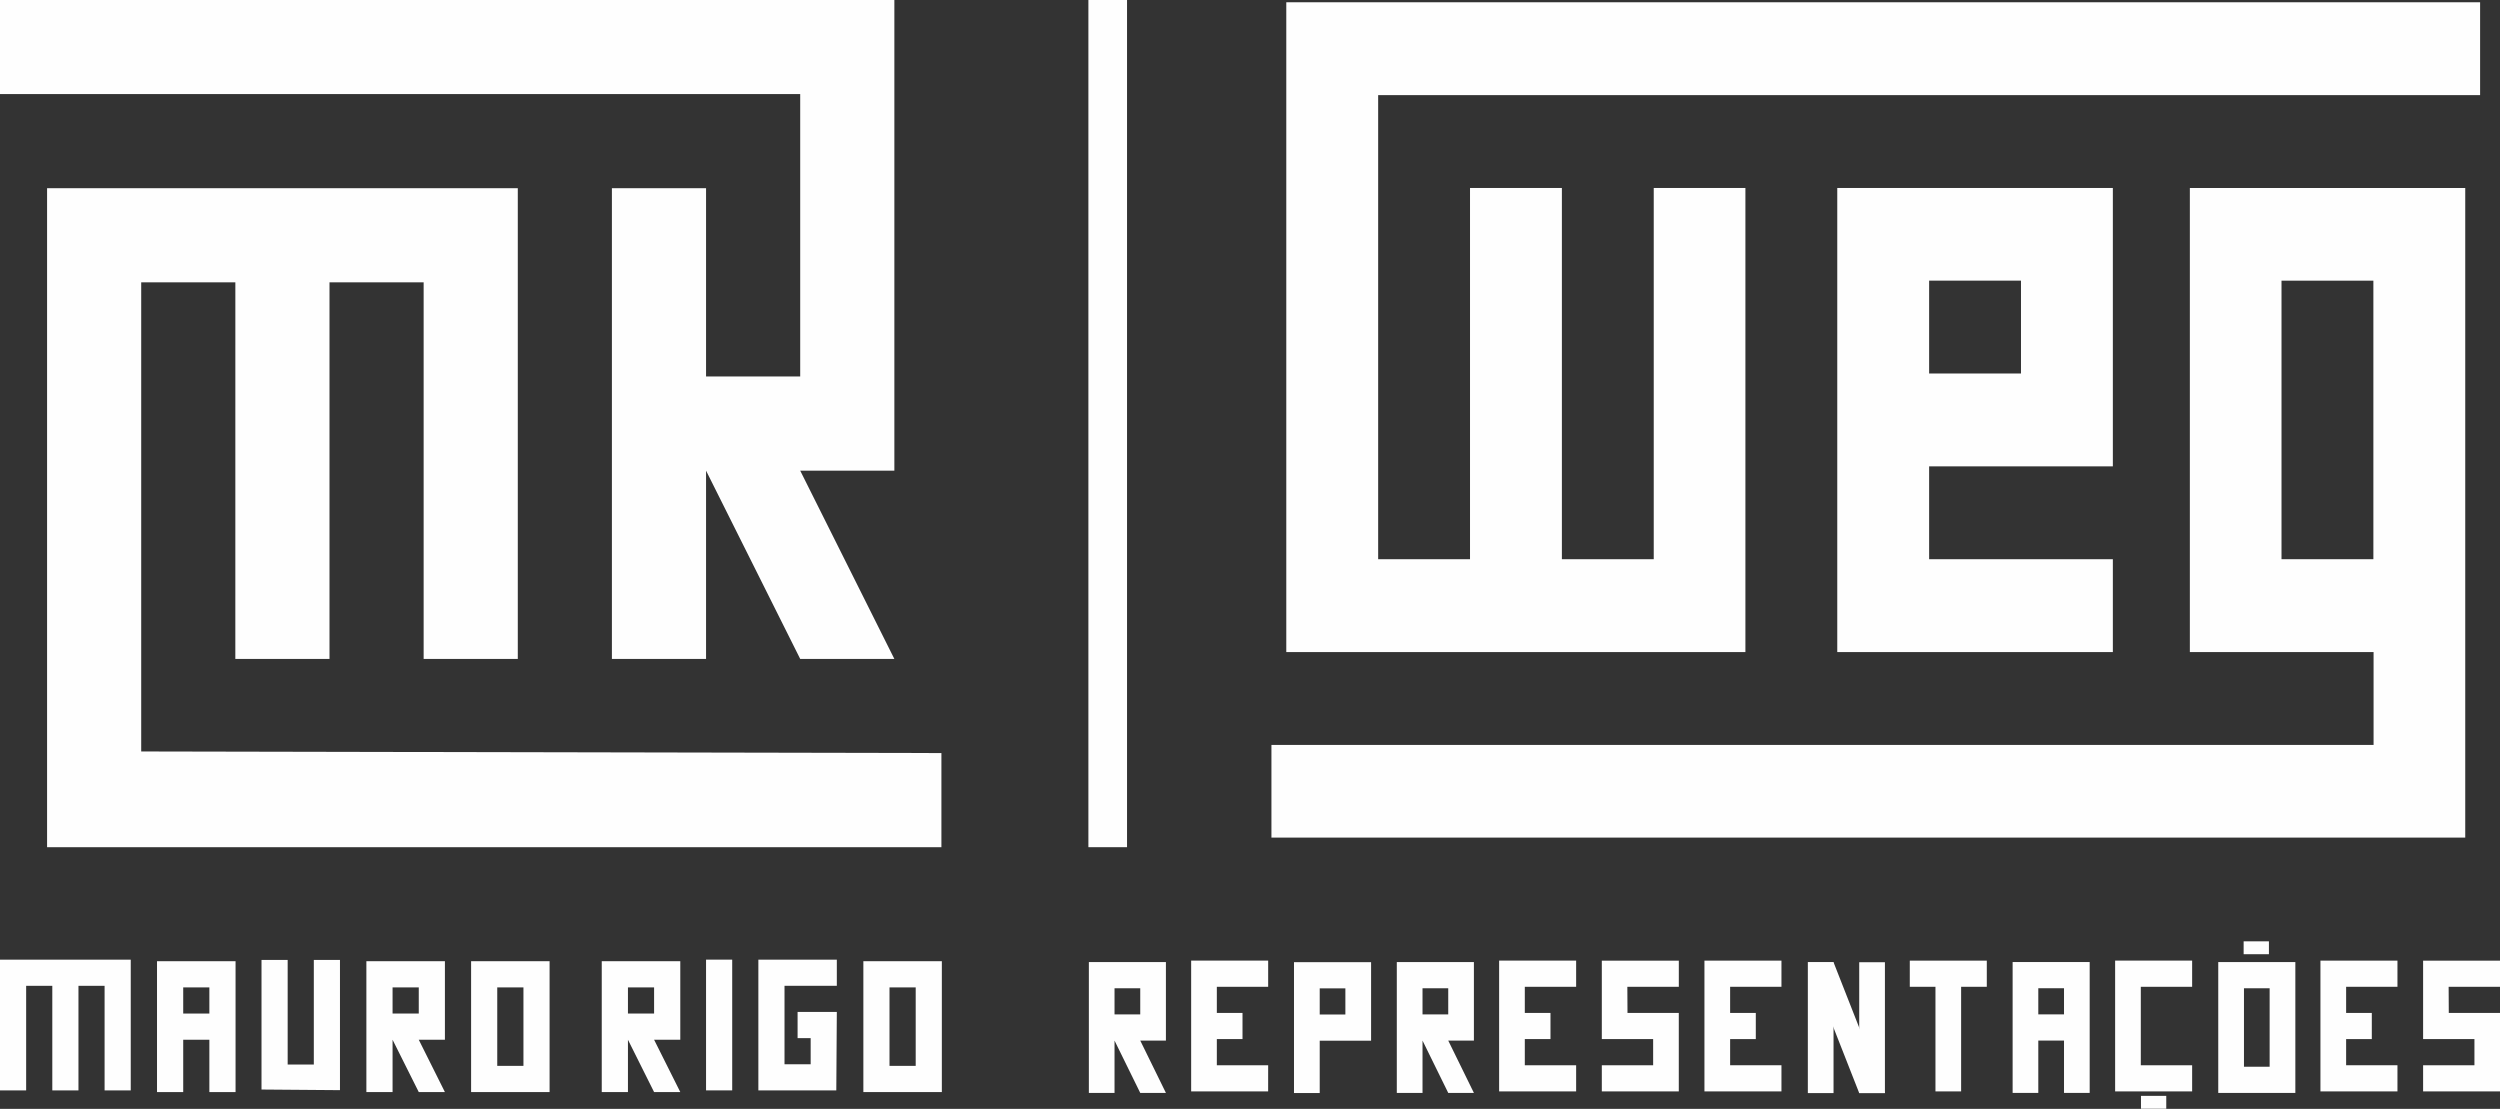 <?xml version="1.0" encoding="UTF-8" standalone="no"?>
<svg
   width="300"
   height="133.061"
   viewBox="0 0 300 133.061"
   version="1.1"
   id="svg5"
   sodipodi:docname="svg width=618 height=382 viewBox=0.svg"
   inkscape:version="1.3.2 (091e20e, 2023-11-25, custom)"
   inkscape:export-filename="svg width=618 height=382 viewBox=0.png"
   inkscape:export-xdpi="96"
   inkscape:export-ydpi="96"
   xml:space="preserve"
   xmlns:inkscape="http://www.inkscape.org/namespaces/inkscape"
   xmlns:sodipodi="http://sodipodi.sourceforge.net/DTD/sodipodi-0.dtd"
   xmlns="http://www.w3.org/2000/svg"
   xmlns:svg="http://www.w3.org/2000/svg"><rect x="0" y="0" width="300" height="133.061" fill="#333333" stroke="none"/><sodipodi:namedview
     id="namedview5"
     pagecolor="#ffffff"
     bordercolor="#000000"
     borderopacity="0.25"
     inkscape:showpageshadow="2"
     inkscape:pageopacity="0.0"
     inkscape:pagecheckerboard="0"
     inkscape:deskcolor="#d1d1d1"
     showgrid="false"
     showguides="true"
     inkscape:document-units="mm"
     inkscape:zoom="0.35355339"
     inkscape:cx="6007.5792"
     inkscape:cy="2074.6513"
     inkscape:window-width="1366"
     inkscape:window-height="697"
     inkscape:window-x="-8"
     inkscape:window-y="-8"
     inkscape:window-maximized="1"
     inkscape:current-layer="svg5"
     inkscape:export-bgcolor="#ffffff00"><inkscape:grid
       id="grid6"
       units="px"
       originx="-6631"
       originy="-2292"
       spacingx="1"
       spacingy="1"
       empcolor="#0099e5"
       empopacity="0.302"
       color="#0099e5"
       opacity="0.149"
       empspacing="5"
       dotted="false"
       gridanglex="30"
       gridanglez="30"
       visible="false" /></sodipodi:namedview><!-- Papel milimetrado --><defs
     id="defs1" /><!-- Linha da proporção áurea --><!-- MR - linha 1 --><!-- Mauro Rigo - linha 2 --><!-- Representações - linha 3 --><g
     id="g70-6-4-2-0-6"
     transform="translate(-3396,-75)"
     inkscape:export-filename="PNG\LOGO MR WEG assinatura e-mail 400px.png"
     inkscape:export-xdpi="96"
     inkscape:export-ydpi="96"
     style="fill:#fefefe;fill-opacity:1"><g
       id="g42-9-8-9-8-9-5"
       transform="matrix(2.989,0,0,2.989,3396,-1132.709)"
       style="fill:#fefefe;fill-opacity:1"><g
         id="g39-8-1-9-65-6-4"
         transform="translate(0,0.132)"
         style="fill:#fefefe;fill-opacity:1"><rect
           style="fill:#fefefe;fill-opacity:1;stroke:none;stroke-width:0.029;stroke-opacity:1"
           id="rect6-6-4-89-2-52-3-7-2-6-9-8"
           width="1.05"
           height="5.249"
           x="28.346"
           y="442.446" /><path
           style="fill:#fefefe;fill-opacity:1;stroke:none;stroke-width:0.278"
           d="m 0,447.696 v -5.249 h 5.249 v 5.249 H 4.199 v -4.199 H 3.15 v 4.199 h -1.05 v -4.199 H 1.05 v 4.199 z"
           id="path16-0-2-5-5-3-7-3"
           sodipodi:nodetypes="ccccccccccccc" /><g
           id="g21-50-5-2-7-9-6-8"
           transform="matrix(0.278,0,0,0.278,0,363.706)"
           style="fill:#fefefe;fill-opacity:1"><g
             id="g33-71-9-9-9-5-4-7"
             style="fill:#fefefe;fill-opacity:1"><g
               id="g34-9-7-5-1-1-7-9"
               style="fill:#fefefe;fill-opacity:1"><path
                 id="path17-5-3-2-4-5-1-4"
                 style="fill:#fefefe;fill-opacity:1;stroke:none"
                 d="m 22.676,283.464 v 18.9 h 3.783 v -7.559 h 3.776 v 7.559 h 3.783 v -18.9 z m 3.783,3.783 h 3.776 v 3.776 h -3.776 z" /></g></g></g><path
           style="fill:#fefefe;fill-opacity:1;stroke:none;stroke-width:0.278"
           d="m 10.499,442.457 v 5.204 l 3.15,0.025 v -5.229 h -1.05 v 4.199 h -1.05 v -4.199 z"
           id="path21-8-40-2-6-2-6-0"
           sodipodi:nodetypes="ccccccccc" /><g
           id="g25-9-7-3-8-0-4-8"
           transform="matrix(0.278,0,0,0.278,0,363.706)"
           style="fill:#fefefe;fill-opacity:1"><path
             id="path24-0-69-6-0-0-5-1"
             style="opacity:1;fill:#fefefe;fill-opacity:1;stroke:none"
             d="m 52.91,283.464 v 18.9 h 3.783 v -7.559 l 3.783,7.559 h 3.776 l -3.776,-7.559 h 3.776 v -11.341 z m 3.783,3.783 h 3.783 v 3.776 h -3.783 z" /></g><g
           id="g25-2-9-4-7-4-5-3-6"
           transform="matrix(0.278,0,0,0.278,9.449,363.706)"
           style="fill:#fefefe;fill-opacity:1"><path
             id="path24-2-7-0-7-1-4-0-9"
             style="opacity:1;fill:#fefefe;fill-opacity:1;stroke:none"
             d="m 52.912,283.464 v 18.9 h 3.783 v -7.559 l 3.776,7.559 h 3.783 l -3.783,-7.559 h 3.783 v -11.341 z m 3.783,3.783 h 3.776 v 3.776 h -3.776 z" /></g><g
           id="g27-6-0-4-6-2-3-0"
           transform="matrix(0.278,0,0,0.278,0,363.706)"
           style="fill:#fefefe;fill-opacity:1"><path
             id="path26-9-3-1-7-4-3-6"
             style="opacity:1;fill:#fefefe;fill-opacity:1;stroke:none"
             d="m 68.034,283.464 v 18.9 h 11.334 v -18.9 z m 3.776,3.783 h 3.783 c 0,0 0.002,11.334 0,11.334 h -3.783 z" /></g><g
           id="g27-5-1-1-9-2-35-8-7"
           transform="matrix(0.278,0,0,0.278,15.748,363.706)"
           style="fill:#fefefe;fill-opacity:1"><path
             id="path26-8-08-26-2-5-4-7-3"
             style="opacity:1;fill:#fefefe;fill-opacity:1;stroke:none"
             d="m 68.034,283.464 v 18.9 h 11.334 v -18.9 z m 3.776,3.783 h 3.783 c 0,0 0.002,11.334 0,11.334 h -3.783 z" /></g><path
           style="fill:#fefefe;fill-opacity:1;stroke:none;stroke-width:0.278"
           d="m 32.021,445.596 h 0.525 v 1.05 h -1.05 l 8e-6,-3.15 h 2.1 v -1.05 h -3.15 v 5.249 h 3.129 l 0.021,-3.15 h -1.575 z"
           id="path28-1-15-0-0-3-6-2"
           sodipodi:nodetypes="ccccccccccccc" /></g><g
         id="g41-9-4-4-6-4-5"
         transform="matrix(0.996,0,0,1,0.407,0)"
         style="fill:#fefefe;fill-opacity:1"><rect
           style="fill:#fefefe;fill-opacity:1;stroke:none;stroke-width:0.009;stroke-opacity:1"
           id="rect6-7-79-9-7-0-1-0-5-0-5-6-9-7-47-8"
           width="1.019"
           height="0.517"
           x="85.891"
           y="448.047" /><rect
           style="fill:#fefefe;fill-opacity:1;stroke:none;stroke-width:0.009;stroke-opacity:1"
           id="rect6-7-79-9-7-0-1-0-5-2-63-76-5-3-9-7-8"
           width="1.019"
           height="0.517"
           x="90.029"
           y="441.843" /><g
           id="g6-4-4-2-5-4-2-9"
           style="fill:#fefefe;fill-opacity:1;stroke:none"
           transform="matrix(0.274,0,0,0.278,43.466,355.473)"><rect
             style="fill:#fefefe;fill-opacity:1;stroke:none;stroke-width:0.106;stroke-opacity:1"
             id="rect6-8-8-6-8-0-9-2-28-1-4-3-1-2-8"
             width="3.78"
             height="18.898"
             x="105.827"
             y="313.701" /><rect
             style="fill:#fefefe;fill-opacity:1;stroke:none;stroke-width:0.106;stroke-opacity:1"
             id="rect6-8-8-6-8-0-9-7-0-6-1-7-6-9-2-3"
             width="3.78"
             height="18.898"
             x="113.386"
             y="313.701" /><path
             style="fill:#fefefe;fill-opacity:1;stroke:none"
             d="m 109.606,313.701 7.559,18.898 h -3.78 l -7.559,-18.898 z"
             id="path6-15-7-1-0-7-3-0"
             sodipodi:nodetypes="ccccc" /></g><g
           id="g21-7-2-4-0-8-4-9-5"
           transform="matrix(0.274,0,0,0.278,74.503,363.872)"
           style="fill:#fefefe;fill-opacity:1"><g
             id="g33-7-1-1-2-5-6-6-8"
             style="fill:#fefefe;fill-opacity:1"><g
               id="g34-3-30-9-6-5-3-0-7"
               style="fill:#fefefe;fill-opacity:1"><path
                 id="path17-2-3-4-6-1-1-6-1"
                 style="fill:#fefefe;fill-opacity:1;stroke:none"
                 d="m 22.68,283.462 v 18.899 h 3.776 v -7.558 h 3.783 v 7.558 h 3.776 V 283.462 Z m 3.776,3.783 h 3.783 v 3.775 h -3.783 z" /></g></g></g><g
           id="g25-5-5-9-9-5-3-8-2"
           transform="matrix(0.274,0,0,0.278,28.983,363.872)"
           style="fill:#fefefe;fill-opacity:1"><path
             id="path24-1-0-5-3-5-3-4-1"
             style="opacity:1;fill:#fefefe;fill-opacity:1;stroke:none"
             d="m 52.915,283.462 v 18.899 h 3.776 v -7.558 l 3.783,7.558 h 3.776 l -3.776,-7.558 h 3.776 V 283.462 Z m 3.776,3.783 h 3.783 v 3.775 h -3.783 z" /></g><g
           id="g27-5-3-0-7-4-9-1-9-9"
           transform="matrix(0.274,0,0,0.278,70.365,363.872)"
           style="fill:#fefefe;fill-opacity:1"><path
             id="path26-8-7-0-9-8-0-5-5-5"
             style="opacity:1;fill:#fefefe;fill-opacity:1;stroke:none"
             d="m 68.032,283.462 v 18.899 H 79.373 V 283.462 Z m 3.783,3.783 h 3.776 c 0,0 0.002,11.341 0,11.341 h -3.776 z" /></g><path
           style="fill:#fefefe;fill-opacity:1;stroke:none;stroke-width:0.276"
           d="M 50.708,447.868 H 47.605 v -5.25 h 3.104 v 1.05 h -2.069 v 1.05 h 1.035 v 1.05 h -1.035 v 1.05 h 2.069 z"
           id="path29-28-0-9-7-5-6-2"
           sodipodi:nodetypes="ccccccccccccc" /><path
           style="fill:#fefefe;fill-opacity:1;stroke:none;stroke-width:0.276"
           d="m 63.123,447.868 h -3.104 v -5.25 h 3.104 v 1.05 H 61.054 v 1.05 h 1.035 v 1.05 H 61.054 v 1.05 h 2.069 z"
           id="path29-2-9-8-5-1-7-3-4"
           sodipodi:nodetypes="ccccccccccccc" /><path
           style="fill:#fefefe;fill-opacity:1;stroke:none;stroke-width:0.276"
           d="m 71.399,447.868 h -3.104 v -5.25 h 3.104 v 1.05 h -2.069 v 1.05 h 1.035 v 1.05 h -1.035 v 1.05 h 2.069 z"
           id="path29-2-6-13-3-9-6-5-1-5"
           sodipodi:nodetypes="ccccccccccccc" /><g
           id="g31-0-5-5-8-69-2-0"
           transform="matrix(0.274,0,0,0.278,43.466,356.522)"
           style="fill:#fefefe;fill-opacity:1"><path
             id="path30-8-85-9-7-0-8-6"
             style="opacity:1;fill:#fefefe;fill-opacity:1;stroke:none"
             d="m 30.235,309.919 v 18.899 h 3.783 v -7.558 h 7.558 v -11.341 z m 3.783,3.783 h 3.776 v 3.775 h -3.776 z" /></g><g
           id="g25-3-8-9-2-5-3-8-0"
           transform="matrix(0.274,0,0,0.278,41.397,363.872)"
           style="fill:#fefefe;fill-opacity:1"><path
             id="path24-12-1-9-5-1-8-6-3"
             style="opacity:1;fill:#fefefe;fill-opacity:1;stroke:none"
             d="m 52.91,283.462 v 18.899 h 3.783 v -7.558 l 3.783,7.558 h 3.776 l -3.776,-7.558 h 3.776 V 283.462 Z m 3.783,3.783 h 3.783 v 3.775 h -3.783 z" /></g><path
           style="fill:#fefefe;fill-opacity:1;stroke:none;stroke-width:0.276"
           d="m 64.158,447.868 v -1.05 h 2.069 v -1.05 h -2.069 v -3.15 h 3.104 v 1.05 h -2.075 l 0.006,1.05 2.068,1e-5 v 3.15 z"
           id="path32-56-7-7-5-4-8-8"
           sodipodi:nodetypes="ccccccccccccc" /><path
           style="fill:#fefefe;fill-opacity:1;stroke:none;stroke-width:0.276"
           d="m 77.607,447.868 v -4.2 h -1.035 v -1.05 h 3.104 v 1.05 h -1.035 v 4.2 z"
           id="path33-5-0-2-9-63-6-0"
           sodipodi:nodetypes="ccccccccc" /><path
           style="fill:#fefefe;fill-opacity:1;stroke:none;stroke-width:0.276"
           d="m 84.849,447.868 v -5.25 h 3.104 v 1.05 h -2.069 v 3.15 h 2.069 v 1.05 z"
           id="path34-9-0-0-2-5-5-8"
           sodipodi:nodetypes="ccccccccc" /><path
           style="fill:#fefefe;fill-opacity:1;stroke:none;stroke-width:0.276"
           d="m 96.229,447.868 h -3.104 v -5.25 h 3.104 v 1.05 h -2.069 v 1.05 h 1.035 v 1.05 h -1.035 v 1.05 h 2.069 z"
           id="path29-2-6-1-1-02-7-8-9-7-0"
           sodipodi:nodetypes="ccccccccccccc" /><path
           style="fill:#fefefe;fill-opacity:1;stroke:none;stroke-width:0.276"
           d="m 97.263,447.868 v -1.05 h 2.069 v -1.05 h -2.069 v -3.15 h 3.104 v 1.05 h -2.075 l 0.006,1.05 2.068,1e-5 v 3.15 z"
           id="path32-1-0-6-1-1-7-1-7"
           sodipodi:nodetypes="ccccccccccccc" /></g></g><g
       id="g43-5-3-9-9-1-8"
       transform="matrix(2.989,0,0,2.989,3396,-1133.79)"
       style="fill:#fefefe;fill-opacity:1"><rect
         style="fill:#fefefe;fill-opacity:1;stroke:none;stroke-width:0.091;stroke-opacity:1"
         id="rect6-6-1-0-1-89-2-4-4-4-0-5-2"
         width="1.551"
         height="34.016"
         x="43.696"
         y="404.409" /><g
         style="clip-rule:evenodd;fill:#fefefe;fill-opacity:1;fill-rule:evenodd;image-rendering:optimizeQuality;shape-rendering:geometricPrecision;text-rendering:geometricPrecision"
         id="g13-52-8-7-5-4-7-7-7-4-2-6-1"
         transform="matrix(0.008,0,0,0.008,43.767,411.09)"><g
           id="Camada_x0020_1-4-2-8-6-1-29-65-8-7-9-1-1"
           inkscape:label="Camada 1"
           inkscape:groupmode="layer"
           style="fill:#fefefe;fill-opacity:1"><g
             id="_180116344-4-5-3-1-3-9-5-0-0-33-3-1"
             transform="translate(984.268,-823.279)"
             style="fill:#fefefe;fill-opacity:1"><polygon
               class="fil0"
               points="1383,2795 1844,2795 1844,932 2304,932 2304,3261 0,3261 0,0 5991,0 5991,466 461,466 461,2795 922,2795 922,932 1383,932 "
               id="polygon1-5-2-7-9-5-9-1-2-8-7-3-0"
               style="fill:#fefefe;fill-opacity:1;fill-rule:nonzero" /><path
               class="fil0"
               d="M 4148,2329 V 932 H 2765 v 2329 h 1383 v -466 h -922 v -466 z m -461,-466 h -461 v -466 h 461 z"
               id="path1-6-6-0-0-2-0-9-6-7-6-3-5"
               style="fill:#fefefe;fill-opacity:1;fill-rule:nonzero" /><path
               class="fil0"
               d="m 5916.416,932 h -1382 v 2329 h 922 v 466 H -74.585 v 465 H 5916.416 Z m -461,1863 h -461 V 1397 h 461 z"
               id="path2-6-4-6-2-0-0-08-7-7-3-0-4-5"
               style="fill:#fefefe;fill-opacity:1;fill-rule:nonzero" /></g></g></g><g
         id="g38-4-3-7-6-0-5"
         style="fill:#fefefe;fill-opacity:1"><path
           style="fill:#fefefe;fill-opacity:1;stroke:none"
           d="M 37.795,438.425 H 1.89 v -26.457 h 18.898 v 18.898 h -3.78 v -15.118 h -3.78 v 15.118 H 9.448 l 9.84e-4,-15.118 H 5.669 v 18.834 l 32.126,0.064 z"
           id="path11-4-8-9-1-9-5-9"
           sodipodi:nodetypes="ccccccccccccccc" /><path
           style="fill:#fefefe;fill-opacity:1;stroke:none"
           d="m 0,408.189 h 32.126 v 11.339 h -3.78 v -7.559 l -3.78,-6e-5 v 18.898 h 3.78 v -7.559 l 3.78,7.559 h 3.78 l -3.78,-7.559 h 3.78 V 404.409 H 0 Z"
           id="path12-9-4-7-0-3-8-4"
           sodipodi:nodetypes="cccccccccccccccc" /></g></g></g></svg>
